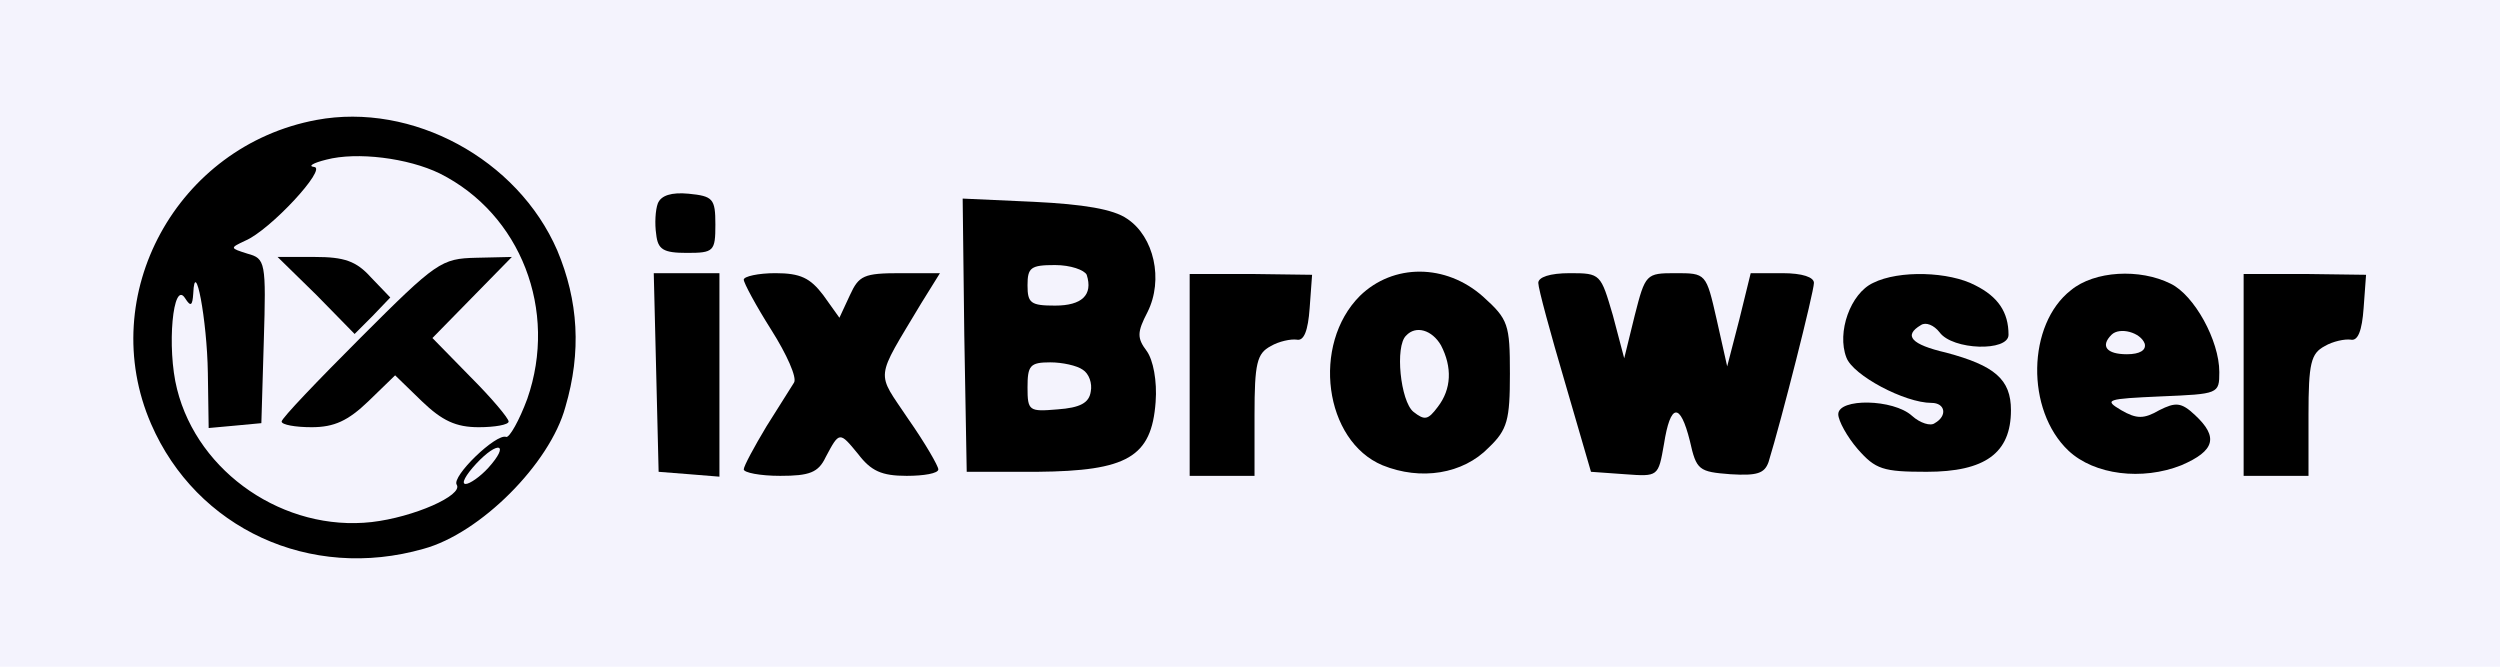 <svg width="300" height="80" viewBox="0 0 300 80" fill="none" xmlns="http://www.w3.org/2000/svg">
<rect width="300" height="80" fill="#F4F3FD"/>
<path d="M37.979 14.393C21.245 17.506 11.419 35.407 18.132 50.876C23.58 63.427 37.201 69.751 50.822 65.859C57.632 64.01 65.999 55.644 67.847 48.833C69.793 42.218 69.404 36.088 66.874 30.056C62.107 19.063 49.459 12.252 37.979 14.393ZM52.767 20.814C62.496 25.678 66.972 37.256 63.275 47.86C62.302 50.487 61.134 52.53 60.745 52.433C59.578 51.947 54.129 57.2 54.81 58.173C55.589 59.438 49.654 62.065 44.595 62.648C34.185 63.816 23.775 56.811 21.245 46.693C19.981 41.731 20.759 33.461 22.218 35.796C22.899 36.867 23.094 36.672 23.191 35.213C23.386 30.737 24.845 38.326 24.942 44.747L25.04 51.363L28.25 51.071L31.363 50.779L31.655 40.953C31.947 31.418 31.85 31.029 29.71 30.445C27.569 29.764 27.569 29.764 29.418 28.889C32.434 27.624 39.341 20.133 37.687 20.035C36.909 19.938 37.59 19.549 39.147 19.16C42.844 18.187 48.973 18.965 52.767 20.814ZM58.605 56.13C57.632 57.2 56.367 58.076 55.88 58.076C55.297 58.076 55.88 57.005 57.145 55.644C59.772 52.822 61.231 53.211 58.605 56.13Z" fill="black"/>
<path d="M37.98 35.407L42.553 40.077L44.693 37.937L46.834 35.699L44.499 33.267C42.748 31.321 41.288 30.835 37.786 30.835H33.31L37.98 35.407Z" fill="black"/>
<path d="M43.329 40.466C38.076 45.72 33.795 50.195 33.795 50.584C33.795 50.973 35.449 51.265 37.395 51.265C40.119 51.265 41.773 50.487 44.205 48.152L47.416 45.039L50.626 48.152C53.058 50.487 54.712 51.265 57.436 51.265C59.382 51.265 61.036 50.973 61.036 50.584C61.036 50.195 58.993 47.763 56.463 45.233L51.891 40.563L56.658 35.699L61.425 30.834L57.144 30.932C52.961 31.029 52.377 31.418 43.329 40.466Z" fill="black"/>
<path d="M78.938 24.413C78.647 25.192 78.549 26.846 78.744 28.11C78.938 29.959 79.619 30.348 82.441 30.348C85.651 30.348 85.846 30.154 85.846 26.943C85.846 23.83 85.554 23.538 82.635 23.246C80.592 23.051 79.328 23.441 78.938 24.413Z" fill="black"/>
<path d="M115.714 40.174L116.006 56.616H124.47C135.269 56.519 138.188 54.865 138.674 48.249C138.869 45.72 138.383 43.19 137.604 42.12C136.437 40.563 136.437 39.882 137.702 37.45C139.647 33.559 138.48 28.402 135.269 26.262C133.615 25.094 130.016 24.511 124.081 24.219L115.52 23.83L115.714 40.174ZM130.405 32.975C131.183 35.407 129.821 36.672 126.611 36.672C123.692 36.672 123.303 36.38 123.303 34.24C123.303 32.099 123.692 31.807 126.611 31.807C128.459 31.807 130.113 32.391 130.405 32.975ZM129.918 44.358C130.697 44.844 131.086 46.012 130.891 46.984C130.697 48.347 129.627 48.93 126.902 49.125C123.497 49.417 123.303 49.319 123.303 46.498C123.303 43.871 123.595 43.482 126.027 43.482C127.486 43.482 129.237 43.871 129.918 44.358Z" fill="black"/>
<path d="M78.743 44.65L79.035 56.617L82.732 56.908L86.332 57.2V45.039V32.781H82.44H78.451L78.743 44.65Z" fill="black"/>
<path d="M89.25 33.558C89.25 33.948 90.709 36.672 92.558 39.59C94.406 42.509 95.671 45.331 95.282 45.914C94.99 46.401 93.433 48.833 91.974 51.168C90.515 53.6 89.25 55.935 89.25 56.324C89.25 56.713 91.196 57.102 93.628 57.102C97.13 57.102 98.201 56.713 99.076 54.865C100.73 51.752 100.73 51.752 102.968 54.476C104.524 56.519 105.789 57.102 108.805 57.102C110.848 57.102 112.6 56.811 112.6 56.324C112.6 55.935 111.043 53.211 109 50.292C105.108 44.455 104.914 45.817 110.556 36.38L112.794 32.78H108.027C103.649 32.78 103.065 33.072 101.995 35.407L100.73 38.131L98.784 35.407C97.228 33.364 96.06 32.78 93.044 32.78C91.001 32.78 89.25 33.169 89.25 33.558Z" fill="black"/>
<path d="M142.76 44.941V57.102H146.651H150.543V49.806C150.543 43.579 150.835 42.412 152.489 41.536C153.462 40.953 154.921 40.661 155.602 40.758C156.478 40.953 156.964 39.688 157.159 36.964L157.451 32.975L150.154 32.877H142.76V44.941Z" fill="black"/>
<path d="M163.19 35.505C157.353 41.342 158.909 52.919 165.914 55.838C170.487 57.687 175.546 56.908 178.659 53.698C180.897 51.557 181.189 50.39 181.189 44.844C181.189 38.91 180.994 38.326 177.978 35.602C173.503 31.613 167.179 31.613 163.19 35.505ZM172.919 41.439C174.281 44.066 174.184 46.693 172.53 48.833C171.362 50.39 170.973 50.487 169.611 49.417C168.054 48.152 167.373 41.536 168.735 40.272C169.903 39.007 171.849 39.591 172.919 41.439Z" fill="black"/>
<path d="M184.594 33.948C184.594 34.629 186.053 39.98 187.804 45.914L190.918 56.616L195.004 56.908C198.993 57.2 198.993 57.2 199.674 53.308C200.452 48.346 201.619 48.249 202.787 52.919C203.565 56.422 203.857 56.616 207.651 56.908C210.862 57.103 211.738 56.811 212.224 55.449C213.781 50.39 217.672 35.018 217.672 33.948C217.672 33.267 216.31 32.78 213.878 32.78H210.084L208.722 38.326L207.262 43.968L205.997 38.326C204.733 32.78 204.733 32.78 201.036 32.78C197.533 32.78 197.436 32.877 196.171 37.839L194.906 42.996L193.544 37.839C192.085 32.877 192.085 32.78 188.388 32.78C185.956 32.78 184.594 33.267 184.594 33.948Z" fill="black"/>
<path d="M224.775 33.948C222.051 35.212 220.397 39.882 221.565 42.898C222.343 45.039 228.57 48.347 231.78 48.347C233.434 48.347 233.726 49.903 232.169 50.779C231.683 51.168 230.418 50.779 229.445 49.903C227.207 47.86 220.592 47.763 220.592 49.709C220.592 50.487 221.662 52.433 222.927 53.892C225.067 56.324 225.943 56.616 231.196 56.616C238.201 56.616 241.314 54.379 241.314 49.222C241.314 45.525 239.369 43.871 233.531 42.315C229.348 41.342 228.375 40.272 230.515 39.007C231.099 38.618 232.072 39.007 232.753 39.882C234.31 42.023 241.023 42.217 241.023 40.174C241.023 37.45 239.758 35.602 237.034 34.24C233.92 32.586 227.889 32.391 224.775 33.948Z" fill="black"/>
<path d="M248.514 34.823C243.26 38.91 243.066 49.222 248.222 54.087C251.335 57.005 257.075 57.686 261.745 55.838C265.831 54.087 266.22 52.433 263.399 49.806C261.745 48.249 261.064 48.249 259.118 49.222C257.27 50.292 256.394 50.292 254.546 49.222C252.405 47.957 252.794 47.86 259.313 47.568C266.22 47.276 266.318 47.276 266.318 44.65C266.318 40.855 263.302 35.407 260.48 34.045C256.783 32.197 251.335 32.488 248.514 34.823ZM257.367 41.244C257.562 42.023 256.783 42.509 255.227 42.509C252.794 42.509 252.016 41.536 253.378 40.174C254.351 39.201 256.881 39.882 257.367 41.244Z" fill="black"/>
<path d="M269.236 44.941V57.102H273.128H277.02V49.806C277.02 43.579 277.311 42.412 278.965 41.536C279.938 40.953 281.398 40.661 282.079 40.758C282.954 40.953 283.441 39.688 283.635 36.964L283.927 32.975L276.63 32.877H269.236V44.941Z" fill="black"/>
</svg>
